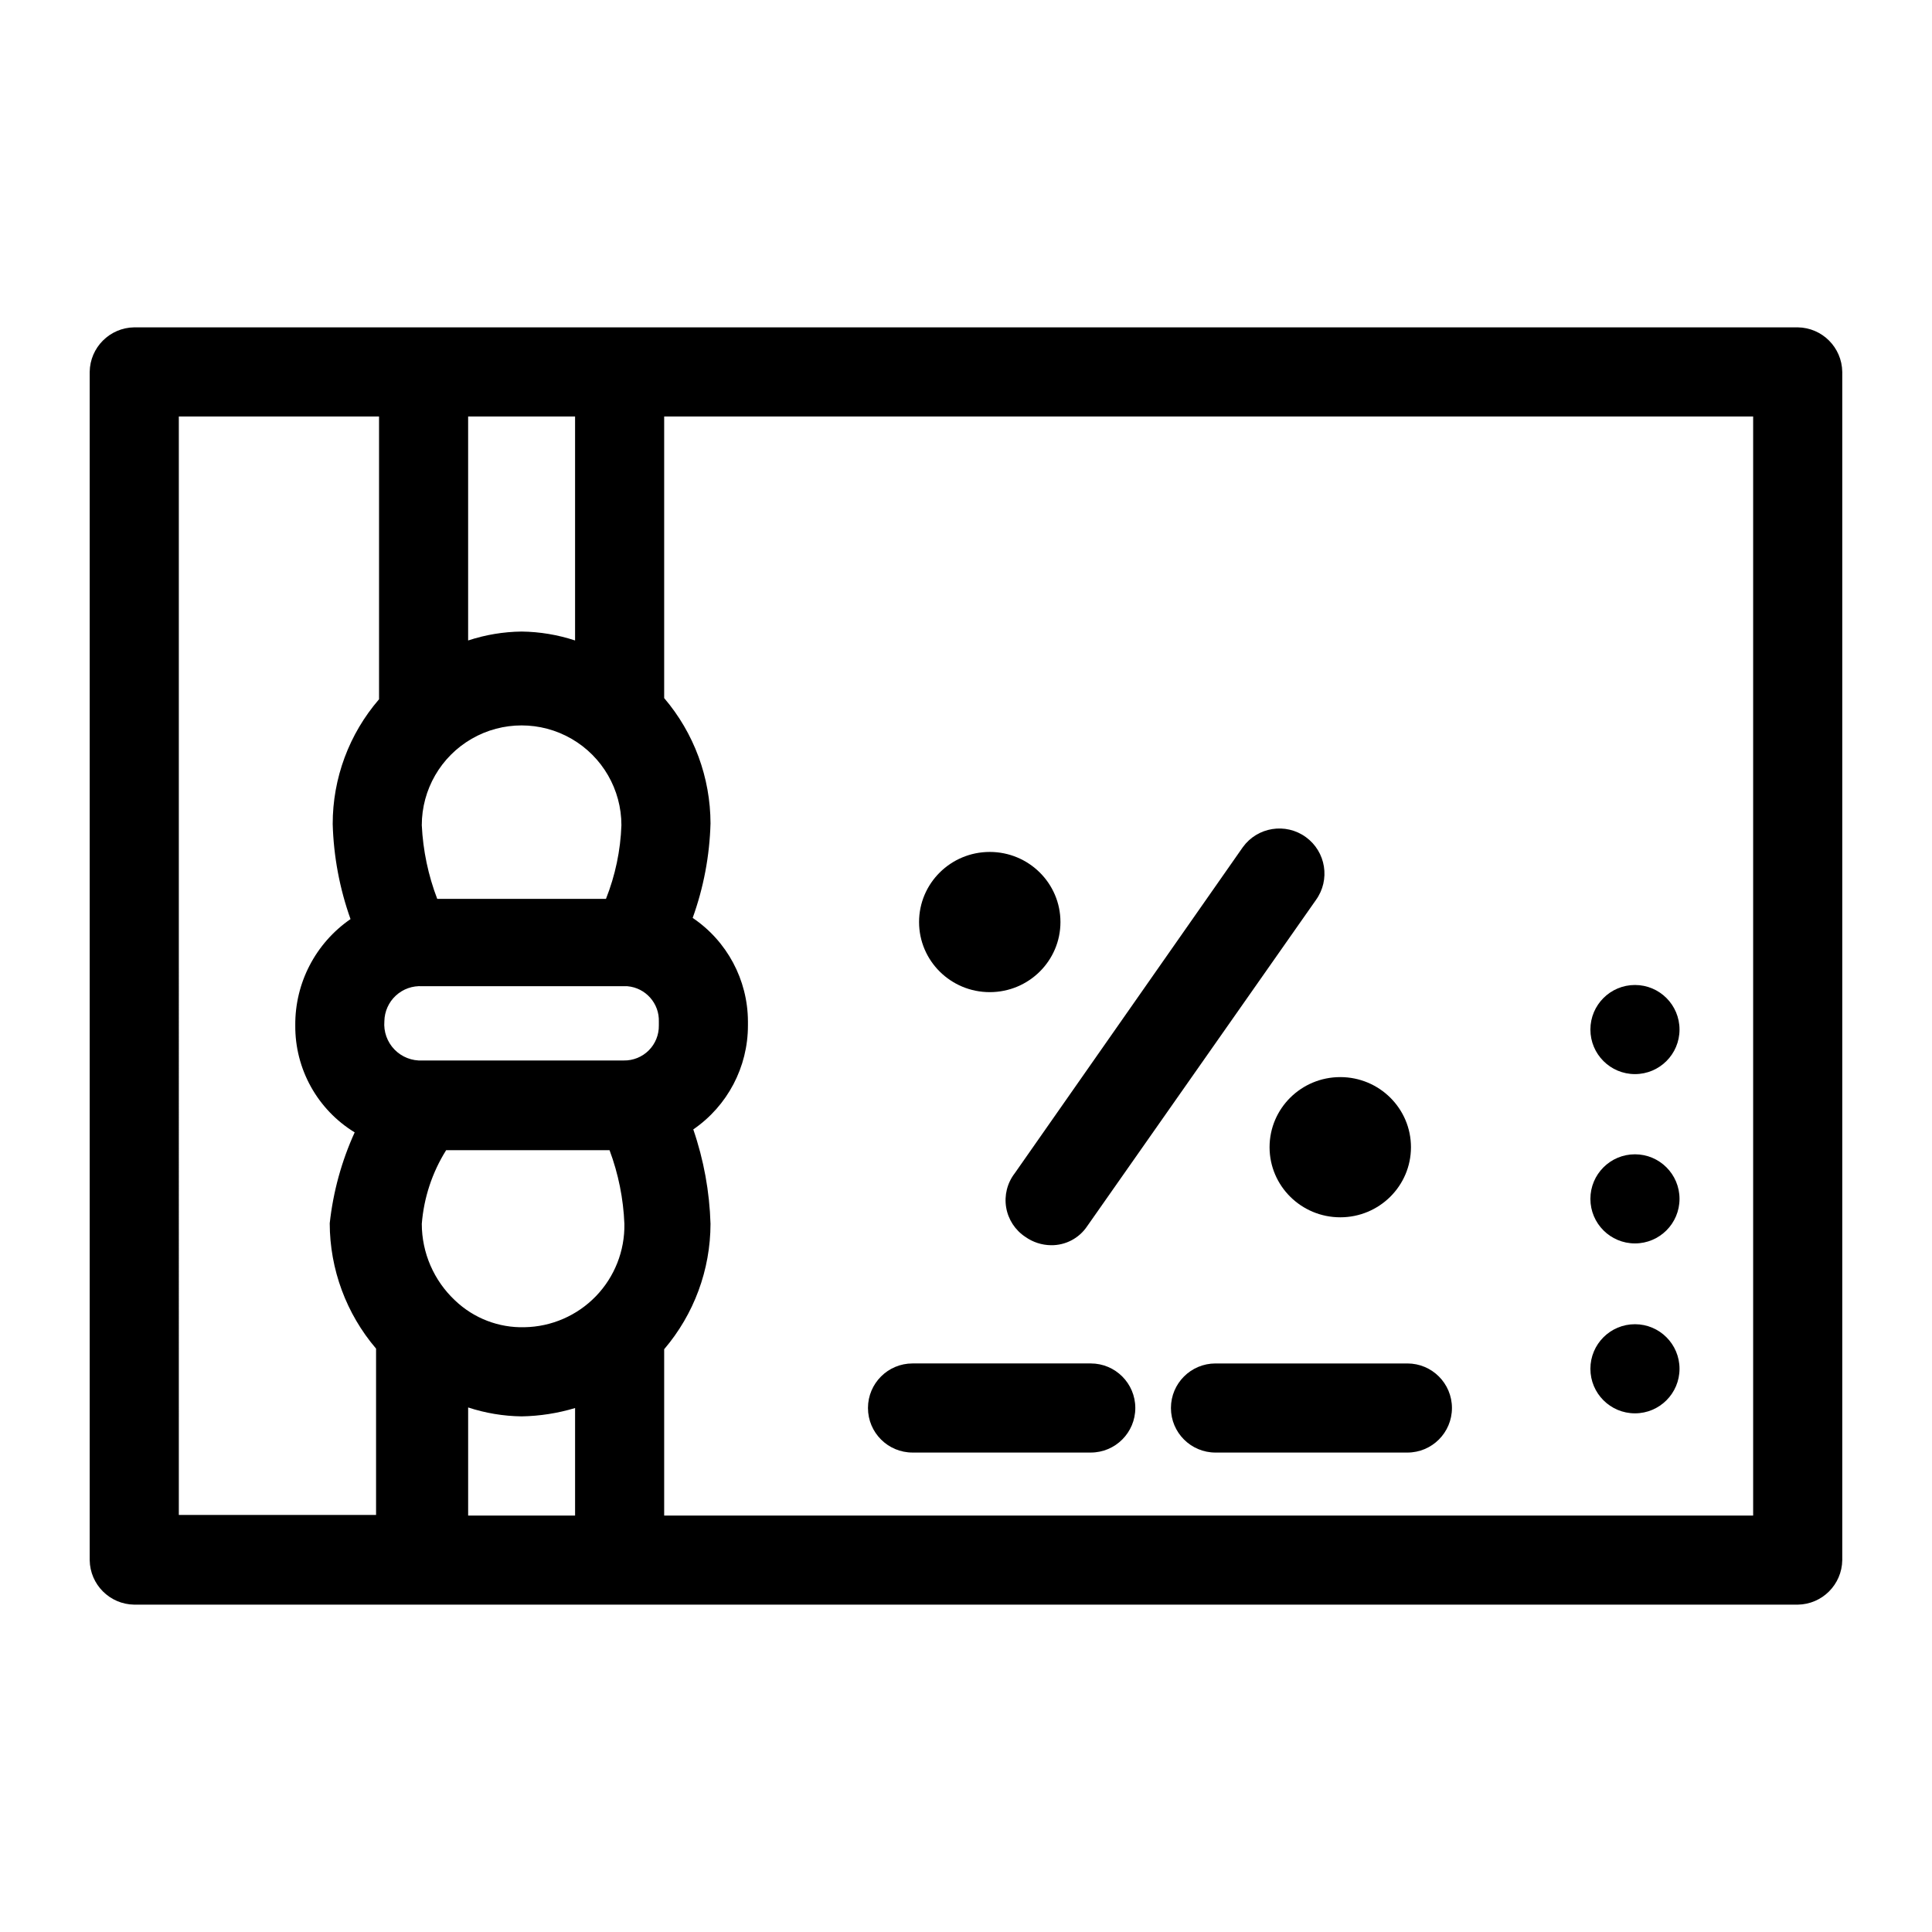 <?xml version="1.0" encoding="UTF-8"?>
<!-- Uploaded to: ICON Repo, www.svgrepo.com, Generator: ICON Repo Mixer Tools -->
<svg fill="#000000" width="800px" height="800px" version="1.1" viewBox="144 144 512 512" xmlns="http://www.w3.org/2000/svg">
 <g>
  <path d="m620.41 230.75h-440.83c-6.484 0.086-11.723 5.32-11.809 11.809v314.88c0.086 6.488 5.324 11.727 11.809 11.809h440.83c6.488-0.082 11.723-5.32 11.809-11.809v-314.88c-0.086-6.488-5.32-11.723-11.809-11.809zm-355.81 257.89c-5.621-5.262-8.812-12.613-8.82-20.309 0.547-6.934 2.762-13.633 6.457-19.523h43.297c2.34 6.258 3.668 12.848 3.934 19.523 0.129 7.141-2.59 14.039-7.547 19.176-4.961 5.137-11.762 8.094-18.902 8.219-6.84 0.188-13.469-2.363-18.418-7.086zm44.082-125.95c-0.238 6.695-1.625 13.297-4.094 19.523h-44.715c-2.391-6.246-3.773-12.84-4.094-19.523 0-9.449 5.043-18.18 13.227-22.906 8.184-4.723 18.266-4.723 26.449 0 8.184 4.727 13.227 13.457 13.227 22.906zm9.918 52.426v0.633c0.043 2.477-0.922 4.863-2.672 6.617-1.754 1.75-4.141 2.715-6.617 2.672h-53.371c-2.773 0.145-5.469-0.914-7.402-2.906-1.93-1.988-2.906-4.719-2.676-7.484 0.039-2.59 1.137-5.055 3.043-6.809 1.906-1.758 4.449-2.652 7.035-2.481h54.316c4.856 0.418 8.531 4.574 8.344 9.445zm-22.199-160.74v59.355c-4.574-1.508-9.352-2.305-14.168-2.363-4.816 0.059-9.598 0.855-14.172 2.363v-59.355zm-105.01 0h53.059v74.941c-7.934 9.188-12.293 20.922-12.281 33.062 0.242 8.59 1.836 17.094 4.723 25.191-9.258 6.379-14.746 16.938-14.641 28.18-0.094 11.555 5.883 22.312 15.742 28.34-3.473 7.625-5.703 15.758-6.613 24.09 0.023 12.18 4.375 23.953 12.281 33.219v44.082h-52.27zm76.672 291.27v-28.656c4.574 1.504 9.355 2.301 14.172 2.363 4.801-0.082 9.57-0.824 14.168-2.207v28.496zm340.54 0h-288.59v-44.086c7.906-9.266 12.258-21.039 12.281-33.219-0.254-8.527-1.793-16.969-4.566-25.035 9.078-6.231 14.496-16.539 14.484-27.551v-1.102c-0.051-10.992-5.531-21.246-14.645-27.395 2.898-8.039 4.492-16.492 4.727-25.035-0.023-12.18-4.375-23.953-12.281-33.219v-74.625h288.59z"/>
  <path d="m425.03 388.35c0 10.262-8.387 18.578-18.734 18.578s-18.734-8.316-18.734-18.578c0-10.262 8.387-18.578 18.734-18.578s18.734 8.316 18.734 18.578"/>
  <path d="m517.92 448.02c0 10.258-8.387 18.578-18.734 18.578s-18.738-8.32-18.738-18.578c0-10.262 8.391-18.578 18.738-18.578s18.734 8.316 18.734 18.578"/>
  <path d="m415.74 471.79c1.98 1.402 4.344 2.172 6.769 2.203 3.852 0.059 7.465-1.836 9.605-5.039l60.613-86.434c3.871-5.348 2.672-12.82-2.676-16.691-5.348-3.867-12.82-2.668-16.688 2.68l-60.457 86.434c-1.98 2.566-2.797 5.844-2.262 9.043 0.539 3.195 2.383 6.023 5.094 7.805z"/>
  <path d="m385.83 528.94h47.234c6.519 0 11.805-5.285 11.805-11.809 0-6.519-5.285-11.805-11.805-11.805h-47.234c-6.519 0-11.809 5.285-11.809 11.805 0 6.523 5.289 11.809 11.809 11.809z"/>
  <path d="m466.12 505.33c-6.523 0-11.809 5.285-11.809 11.805 0 6.523 5.285 11.809 11.809 11.809h50.852c6.523 0 11.809-5.285 11.809-11.809 0-6.519-5.285-11.805-11.809-11.805z"/>
  <path d="m589.09 506.74c0 6.523-5.289 11.809-11.809 11.809-6.523 0-11.809-5.285-11.809-11.809 0-6.519 5.285-11.809 11.809-11.809 6.519 0 11.809 5.289 11.809 11.809"/>
  <path d="m589.09 461.71c0 6.523-5.289 11.809-11.809 11.809-6.523 0-11.809-5.285-11.809-11.809 0-6.519 5.285-11.809 11.809-11.809 6.519 0 11.809 5.289 11.809 11.809"/>
  <path d="m589.09 416.84c0 6.523-5.289 11.809-11.809 11.809-6.523 0-11.809-5.285-11.809-11.809 0-6.519 5.285-11.809 11.809-11.809 6.519 0 11.809 5.289 11.809 11.809"/>
 </g>
</svg>